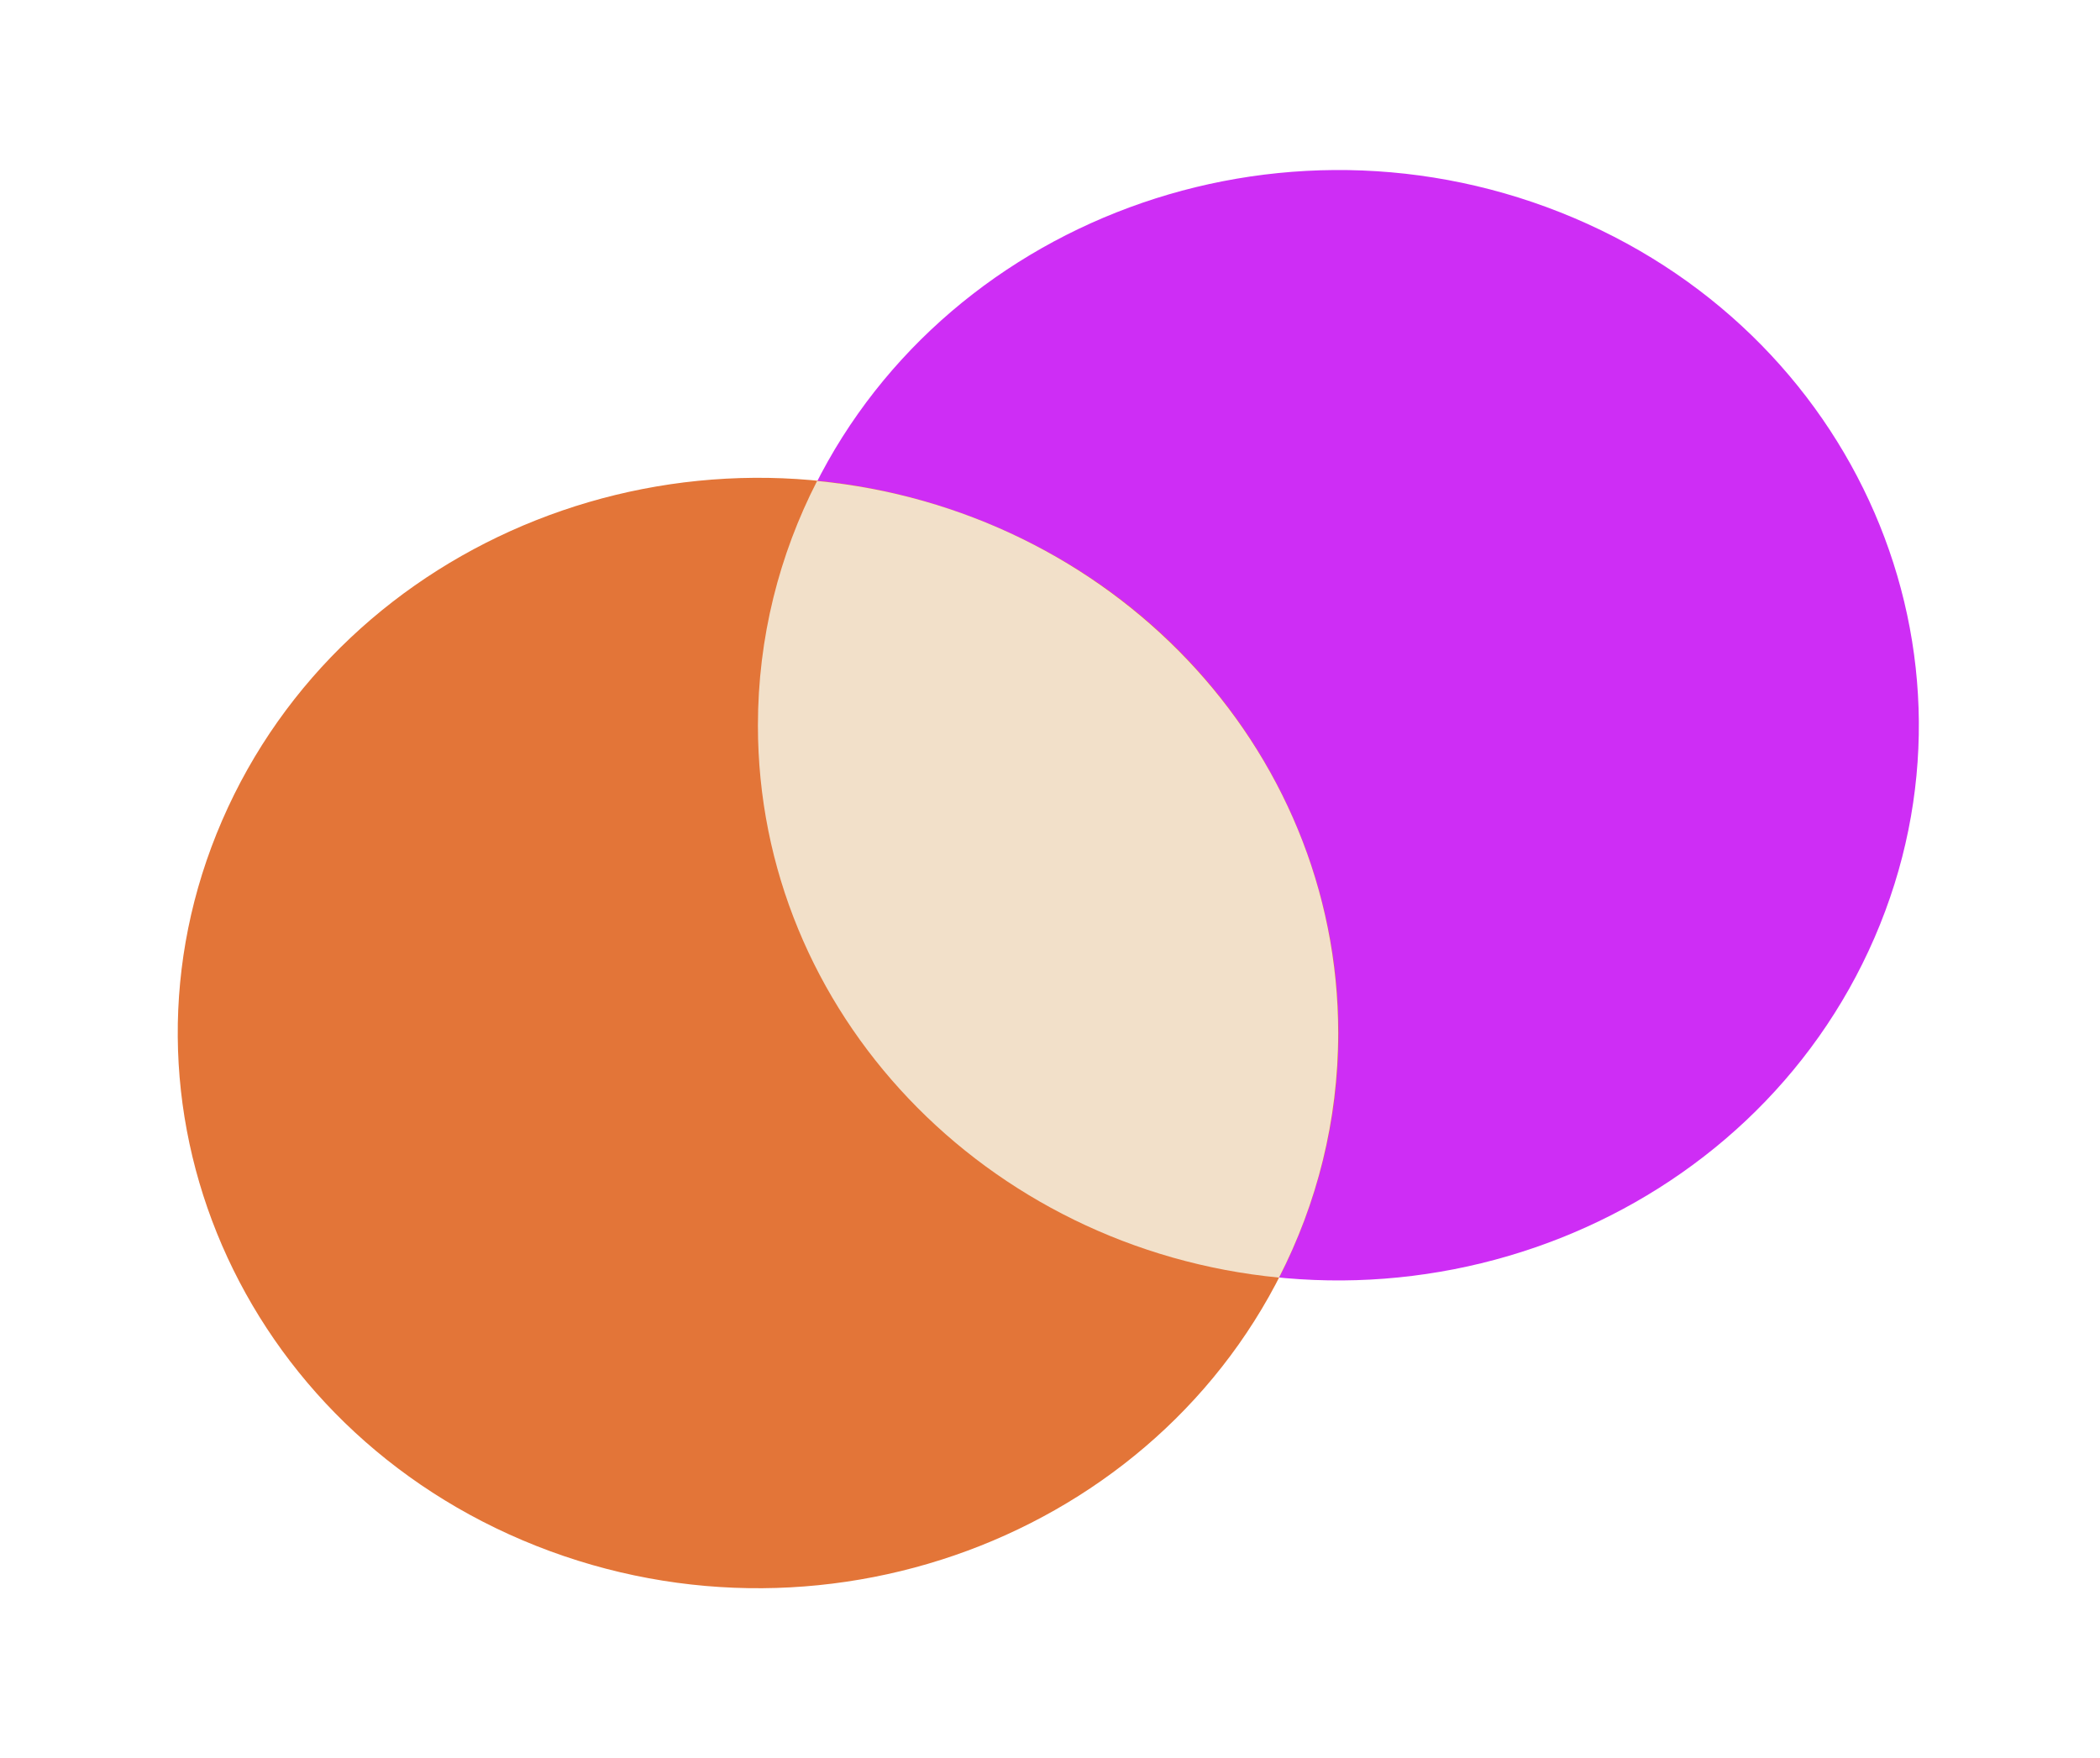 <svg xmlns="http://www.w3.org/2000/svg" width="418" height="350" viewBox="0 0 418 350" fill="none"><path d="M373.121 186.651C397.533 130.273 369.547 65.638 310.612 42.285C251.677 18.931 184.111 45.703 159.698 102.082C135.286 158.46 163.273 223.095 222.207 246.448C281.142 269.801 348.708 243.029 373.121 186.651Z" fill="#CE2DF5"></path><path d="M257.624 247.918C282.036 191.54 254.05 126.905 195.115 103.552C136.18 80.198 68.614 106.971 44.202 163.349C19.79 219.727 47.776 284.362 106.711 307.715C165.646 331.068 233.212 304.296 257.624 247.918Z" fill="#E37538"></path><path d="M266.363 205.649C266.363 148.443 220.913 101.374 162.643 95.739C155.107 110.434 150.862 126.925 150.862 144.41C150.862 201.616 196.312 248.685 254.582 254.32C262.118 239.625 266.363 223.106 266.363 205.649Z" fill="#F2E0C9"></path></svg>